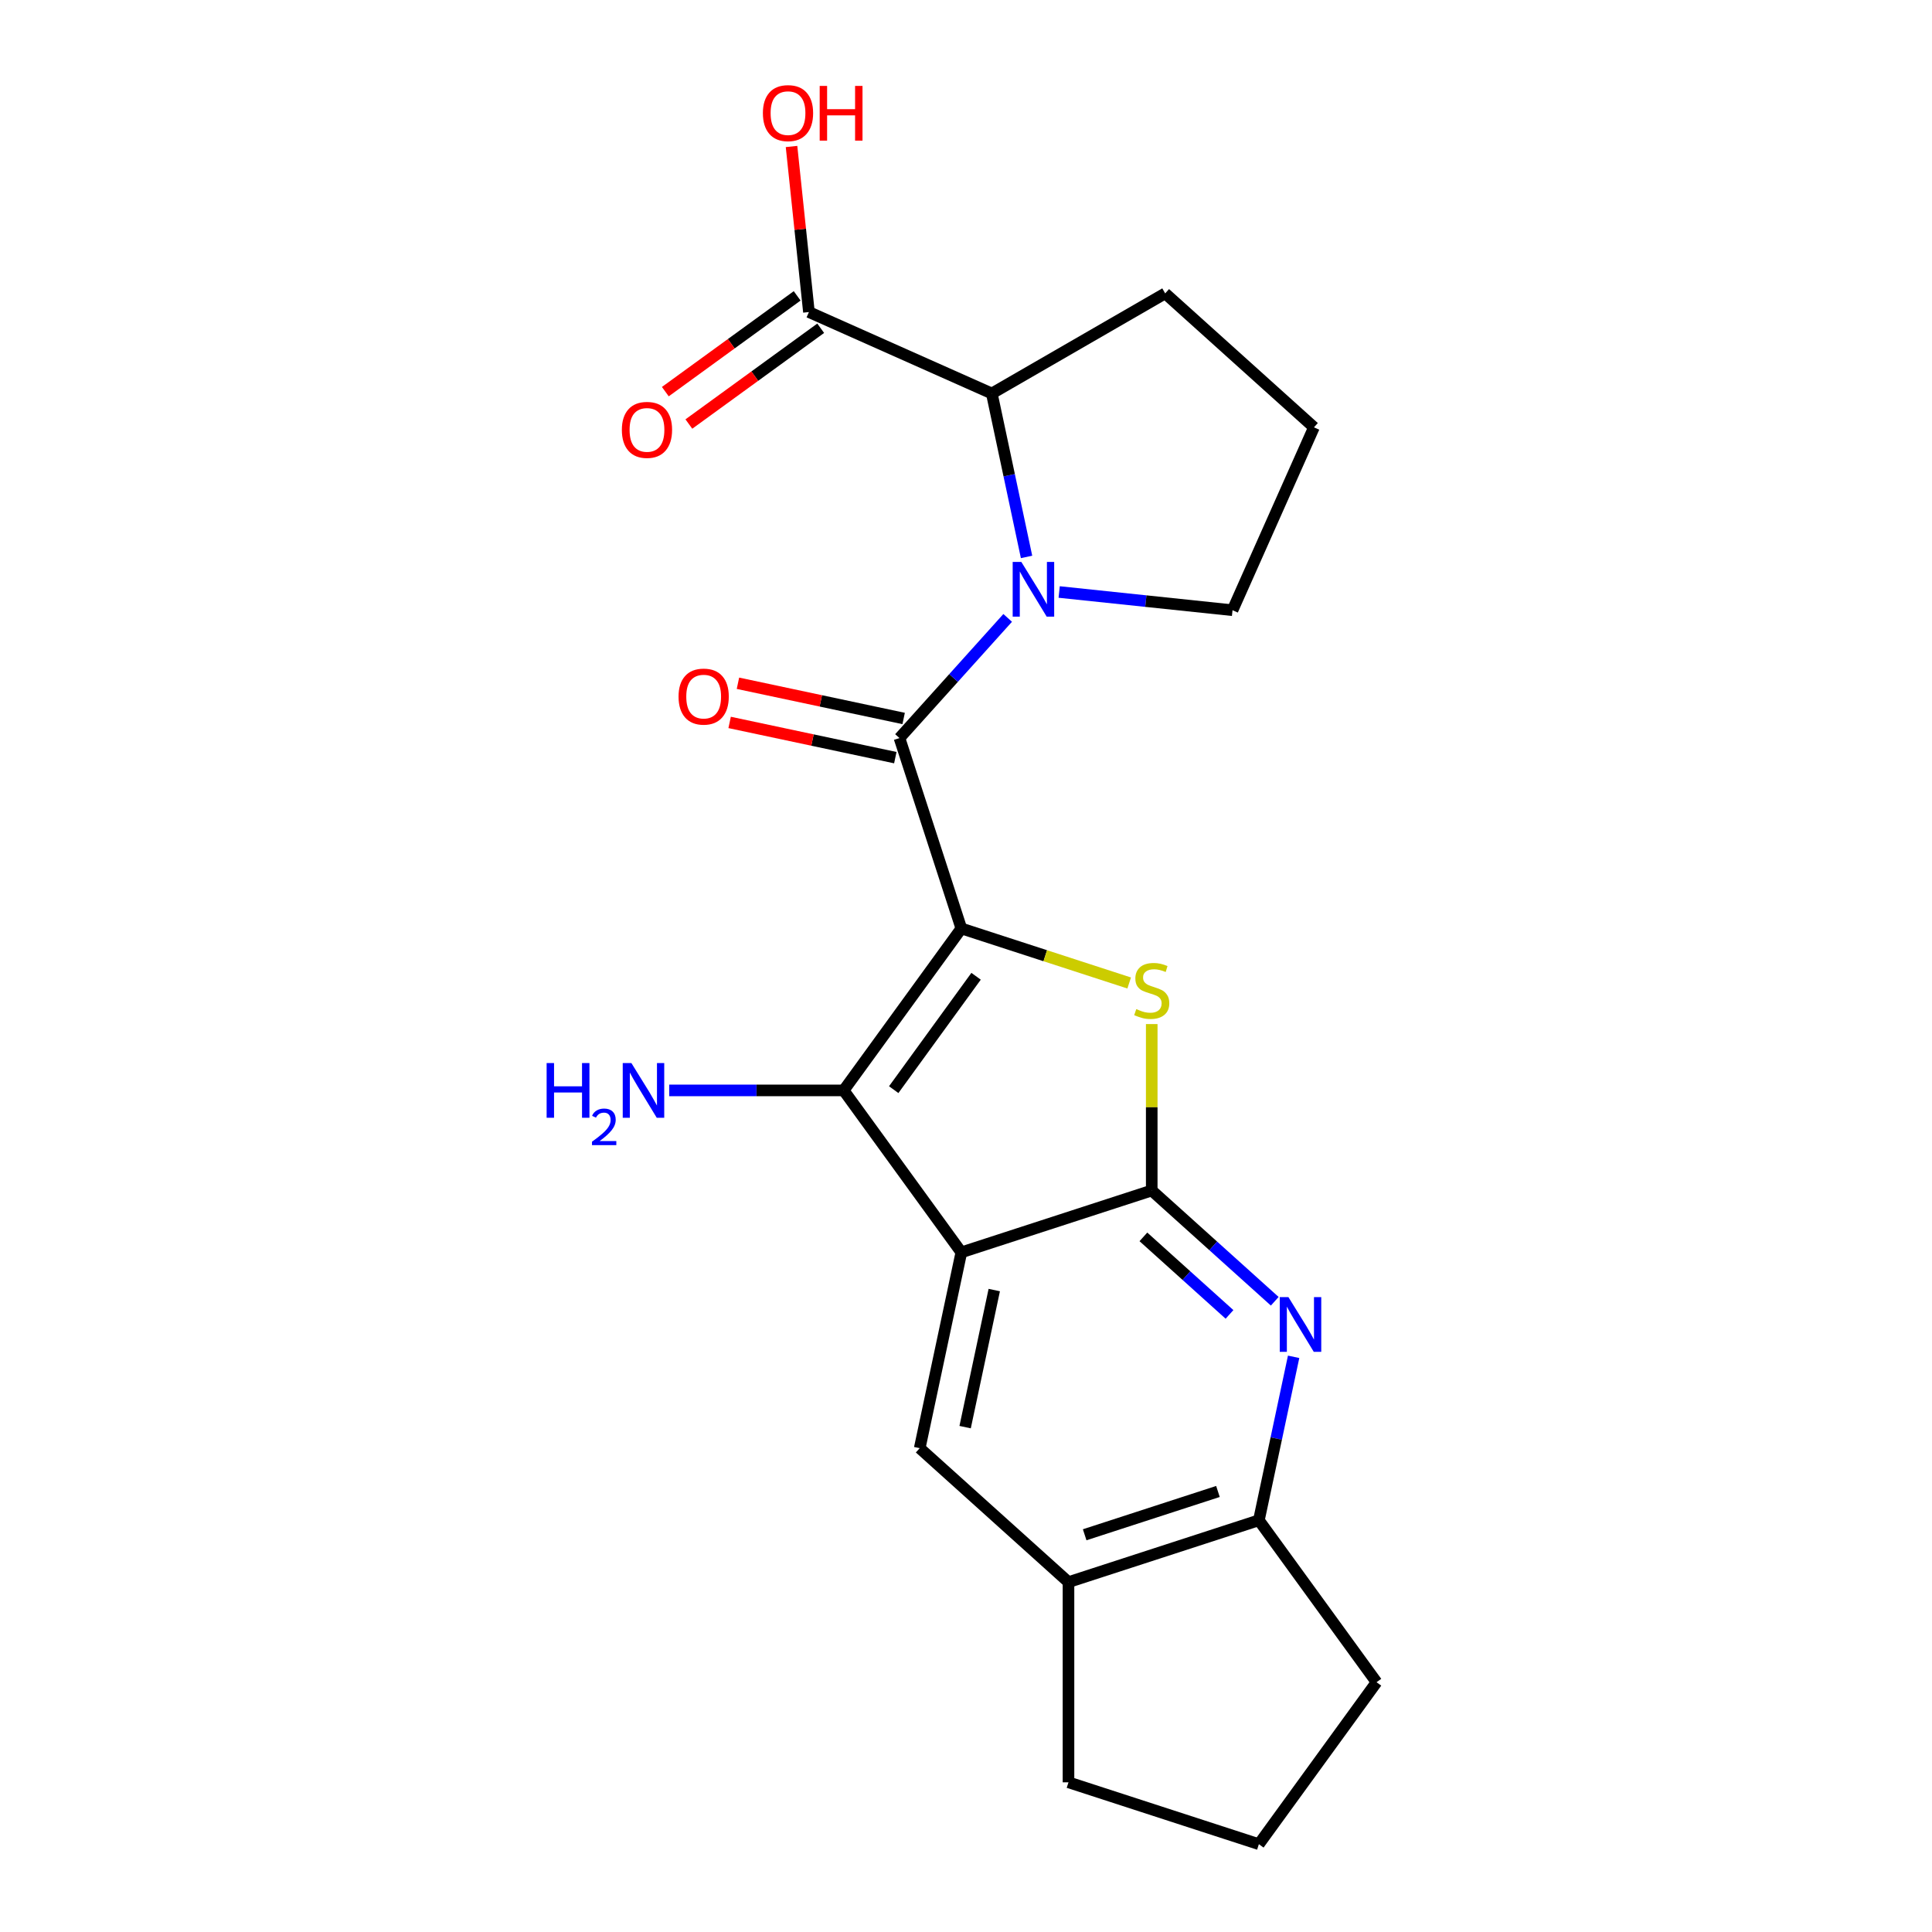 <?xml version='1.0' encoding='iso-8859-1'?>
<svg version='1.1' baseProfile='full'
              xmlns='http://www.w3.org/2000/svg'
                      xmlns:rdkit='http://www.rdkit.org/xml'
                      xmlns:xlink='http://www.w3.org/1999/xlink'
                  xml:space='preserve'
width='1000px' height='1000px' viewBox='0 0 1000 1000'>
<!-- END OF HEADER -->
<rect style='opacity:1.0;fill:#FFFFFF;stroke:none' width='1000' height='1000' x='0' y='0'> </rect>
<path class='bond-1' d='M 497.589,480.566 L 465.57,382.02' style='fill:none;fill-rule:evenodd;stroke:#000000;stroke-width:6px;stroke-linecap:butt;stroke-linejoin:miter;stroke-opacity:1' />
<path class='bond-2' d='M 497.589,480.566 L 541.027,494.68' style='fill:none;fill-rule:evenodd;stroke:#000000;stroke-width:6px;stroke-linecap:butt;stroke-linejoin:miter;stroke-opacity:1' />
<path class='bond-2' d='M 541.027,494.68 L 584.464,508.794' style='fill:none;fill-rule:evenodd;stroke:#CCCC00;stroke-width:6px;stroke-linecap:butt;stroke-linejoin:miter;stroke-opacity:1' />
<path class='bond-4' d='M 497.589,480.566 L 436.684,564.394' style='fill:none;fill-rule:evenodd;stroke:#000000;stroke-width:6px;stroke-linecap:butt;stroke-linejoin:miter;stroke-opacity:1' />
<path class='bond-4' d='M 505.219,505.321 L 462.586,564.001' style='fill:none;fill-rule:evenodd;stroke:#000000;stroke-width:6px;stroke-linecap:butt;stroke-linejoin:miter;stroke-opacity:1' />
<path class='bond-0' d='M 497.589,648.222 L 436.684,564.394' style='fill:none;fill-rule:evenodd;stroke:#000000;stroke-width:6px;stroke-linecap:butt;stroke-linejoin:miter;stroke-opacity:1' />
<path class='bond-7' d='M 497.589,648.222 L 476.046,749.575' style='fill:none;fill-rule:evenodd;stroke:#000000;stroke-width:6px;stroke-linecap:butt;stroke-linejoin:miter;stroke-opacity:1' />
<path class='bond-7' d='M 514.628,667.734 L 499.548,738.681' style='fill:none;fill-rule:evenodd;stroke:#000000;stroke-width:6px;stroke-linecap:butt;stroke-linejoin:miter;stroke-opacity:1' />
<path class='bond-22' d='M 497.589,648.222 L 596.135,616.203' style='fill:none;fill-rule:evenodd;stroke:#000000;stroke-width:6px;stroke-linecap:butt;stroke-linejoin:miter;stroke-opacity:1' />
<path class='bond-5' d='M 465.57,382.02 L 493.571,350.921' style='fill:none;fill-rule:evenodd;stroke:#000000;stroke-width:6px;stroke-linecap:butt;stroke-linejoin:miter;stroke-opacity:1' />
<path class='bond-5' d='M 493.571,350.921 L 521.573,319.823' style='fill:none;fill-rule:evenodd;stroke:#0000FF;stroke-width:6px;stroke-linecap:butt;stroke-linejoin:miter;stroke-opacity:1' />
<path class='bond-12' d='M 467.724,371.885 L 424.843,362.77' style='fill:none;fill-rule:evenodd;stroke:#000000;stroke-width:6px;stroke-linecap:butt;stroke-linejoin:miter;stroke-opacity:1' />
<path class='bond-12' d='M 424.843,362.77 L 381.961,353.656' style='fill:none;fill-rule:evenodd;stroke:#FF0000;stroke-width:6px;stroke-linecap:butt;stroke-linejoin:miter;stroke-opacity:1' />
<path class='bond-12' d='M 463.415,392.156 L 420.534,383.041' style='fill:none;fill-rule:evenodd;stroke:#000000;stroke-width:6px;stroke-linecap:butt;stroke-linejoin:miter;stroke-opacity:1' />
<path class='bond-12' d='M 420.534,383.041 L 377.653,373.926' style='fill:none;fill-rule:evenodd;stroke:#FF0000;stroke-width:6px;stroke-linecap:butt;stroke-linejoin:miter;stroke-opacity:1' />
<path class='bond-3' d='M 596.135,530.056 L 596.135,573.129' style='fill:none;fill-rule:evenodd;stroke:#CCCC00;stroke-width:6px;stroke-linecap:butt;stroke-linejoin:miter;stroke-opacity:1' />
<path class='bond-3' d='M 596.135,573.129 L 596.135,616.203' style='fill:none;fill-rule:evenodd;stroke:#000000;stroke-width:6px;stroke-linecap:butt;stroke-linejoin:miter;stroke-opacity:1' />
<path class='bond-6' d='M 596.135,616.203 L 627.971,644.868' style='fill:none;fill-rule:evenodd;stroke:#000000;stroke-width:6px;stroke-linecap:butt;stroke-linejoin:miter;stroke-opacity:1' />
<path class='bond-6' d='M 627.971,644.868 L 659.807,673.534' style='fill:none;fill-rule:evenodd;stroke:#0000FF;stroke-width:6px;stroke-linecap:butt;stroke-linejoin:miter;stroke-opacity:1' />
<path class='bond-6' d='M 591.819,640.203 L 614.104,660.269' style='fill:none;fill-rule:evenodd;stroke:#000000;stroke-width:6px;stroke-linecap:butt;stroke-linejoin:miter;stroke-opacity:1' />
<path class='bond-6' d='M 614.104,660.269 L 636.39,680.334' style='fill:none;fill-rule:evenodd;stroke:#0000FF;stroke-width:6px;stroke-linecap:butt;stroke-linejoin:miter;stroke-opacity:1' />
<path class='bond-13' d='M 436.684,564.394 L 391.541,564.394' style='fill:none;fill-rule:evenodd;stroke:#000000;stroke-width:6px;stroke-linecap:butt;stroke-linejoin:miter;stroke-opacity:1' />
<path class='bond-13' d='M 391.541,564.394 L 346.398,564.394' style='fill:none;fill-rule:evenodd;stroke:#0000FF;stroke-width:6px;stroke-linecap:butt;stroke-linejoin:miter;stroke-opacity:1' />
<path class='bond-8' d='M 531.343,288.267 L 522.351,245.966' style='fill:none;fill-rule:evenodd;stroke:#0000FF;stroke-width:6px;stroke-linecap:butt;stroke-linejoin:miter;stroke-opacity:1' />
<path class='bond-8' d='M 522.351,245.966 L 513.36,203.665' style='fill:none;fill-rule:evenodd;stroke:#000000;stroke-width:6px;stroke-linecap:butt;stroke-linejoin:miter;stroke-opacity:1' />
<path class='bond-15' d='M 548.233,306.419 L 593.093,311.134' style='fill:none;fill-rule:evenodd;stroke:#0000FF;stroke-width:6px;stroke-linecap:butt;stroke-linejoin:miter;stroke-opacity:1' />
<path class='bond-15' d='M 593.093,311.134 L 637.953,315.849' style='fill:none;fill-rule:evenodd;stroke:#000000;stroke-width:6px;stroke-linecap:butt;stroke-linejoin:miter;stroke-opacity:1' />
<path class='bond-10' d='M 669.577,702.287 L 660.586,744.588' style='fill:none;fill-rule:evenodd;stroke:#0000FF;stroke-width:6px;stroke-linecap:butt;stroke-linejoin:miter;stroke-opacity:1' />
<path class='bond-10' d='M 660.586,744.588 L 651.594,786.889' style='fill:none;fill-rule:evenodd;stroke:#000000;stroke-width:6px;stroke-linecap:butt;stroke-linejoin:miter;stroke-opacity:1' />
<path class='bond-11' d='M 476.046,749.575 L 553.048,818.909' style='fill:none;fill-rule:evenodd;stroke:#000000;stroke-width:6px;stroke-linecap:butt;stroke-linejoin:miter;stroke-opacity:1' />
<path class='bond-9' d='M 513.36,203.665 L 418.701,161.52' style='fill:none;fill-rule:evenodd;stroke:#000000;stroke-width:6px;stroke-linecap:butt;stroke-linejoin:miter;stroke-opacity:1' />
<path class='bond-17' d='M 513.36,203.665 L 603.095,151.856' style='fill:none;fill-rule:evenodd;stroke:#000000;stroke-width:6px;stroke-linecap:butt;stroke-linejoin:miter;stroke-opacity:1' />
<path class='bond-14' d='M 412.61,153.137 L 378.491,177.926' style='fill:none;fill-rule:evenodd;stroke:#000000;stroke-width:6px;stroke-linecap:butt;stroke-linejoin:miter;stroke-opacity:1' />
<path class='bond-14' d='M 378.491,177.926 L 344.373,202.714' style='fill:none;fill-rule:evenodd;stroke:#FF0000;stroke-width:6px;stroke-linecap:butt;stroke-linejoin:miter;stroke-opacity:1' />
<path class='bond-14' d='M 424.791,169.903 L 390.672,194.691' style='fill:none;fill-rule:evenodd;stroke:#000000;stroke-width:6px;stroke-linecap:butt;stroke-linejoin:miter;stroke-opacity:1' />
<path class='bond-14' d='M 390.672,194.691 L 356.554,219.48' style='fill:none;fill-rule:evenodd;stroke:#FF0000;stroke-width:6px;stroke-linecap:butt;stroke-linejoin:miter;stroke-opacity:1' />
<path class='bond-16' d='M 418.701,161.52 L 414.197,118.67' style='fill:none;fill-rule:evenodd;stroke:#000000;stroke-width:6px;stroke-linecap:butt;stroke-linejoin:miter;stroke-opacity:1' />
<path class='bond-16' d='M 414.197,118.67 L 409.693,75.82' style='fill:none;fill-rule:evenodd;stroke:#FF0000;stroke-width:6px;stroke-linecap:butt;stroke-linejoin:miter;stroke-opacity:1' />
<path class='bond-18' d='M 651.594,786.889 L 712.499,870.717' style='fill:none;fill-rule:evenodd;stroke:#000000;stroke-width:6px;stroke-linecap:butt;stroke-linejoin:miter;stroke-opacity:1' />
<path class='bond-24' d='M 651.594,786.889 L 553.048,818.909' style='fill:none;fill-rule:evenodd;stroke:#000000;stroke-width:6px;stroke-linecap:butt;stroke-linejoin:miter;stroke-opacity:1' />
<path class='bond-24' d='M 630.408,771.983 L 561.426,794.397' style='fill:none;fill-rule:evenodd;stroke:#000000;stroke-width:6px;stroke-linecap:butt;stroke-linejoin:miter;stroke-opacity:1' />
<path class='bond-19' d='M 553.048,818.909 L 553.048,922.526' style='fill:none;fill-rule:evenodd;stroke:#000000;stroke-width:6px;stroke-linecap:butt;stroke-linejoin:miter;stroke-opacity:1' />
<path class='bond-20' d='M 637.953,315.849 L 680.098,221.189' style='fill:none;fill-rule:evenodd;stroke:#000000;stroke-width:6px;stroke-linecap:butt;stroke-linejoin:miter;stroke-opacity:1' />
<path class='bond-23' d='M 603.095,151.856 L 680.098,221.189' style='fill:none;fill-rule:evenodd;stroke:#000000;stroke-width:6px;stroke-linecap:butt;stroke-linejoin:miter;stroke-opacity:1' />
<path class='bond-21' d='M 712.499,870.717 L 651.594,954.545' style='fill:none;fill-rule:evenodd;stroke:#000000;stroke-width:6px;stroke-linecap:butt;stroke-linejoin:miter;stroke-opacity:1' />
<path class='bond-25' d='M 553.048,922.526 L 651.594,954.545' style='fill:none;fill-rule:evenodd;stroke:#000000;stroke-width:6px;stroke-linecap:butt;stroke-linejoin:miter;stroke-opacity:1' />
<path  class='atom-3' d='M 588.135 522.306
Q 588.455 522.426, 589.775 522.986
Q 591.095 523.546, 592.535 523.906
Q 594.015 524.226, 595.455 524.226
Q 598.135 524.226, 599.695 522.946
Q 601.255 521.626, 601.255 519.346
Q 601.255 517.786, 600.455 516.826
Q 599.695 515.866, 598.495 515.346
Q 597.295 514.826, 595.295 514.226
Q 592.775 513.466, 591.255 512.746
Q 589.775 512.026, 588.695 510.506
Q 587.655 508.986, 587.655 506.426
Q 587.655 502.866, 590.055 500.666
Q 592.495 498.466, 597.295 498.466
Q 600.575 498.466, 604.295 500.026
L 603.375 503.106
Q 599.975 501.706, 597.415 501.706
Q 594.655 501.706, 593.135 502.866
Q 591.615 503.986, 591.655 505.946
Q 591.655 507.466, 592.415 508.386
Q 593.215 509.306, 594.335 509.826
Q 595.495 510.346, 597.415 510.946
Q 599.975 511.746, 601.495 512.546
Q 603.015 513.346, 604.095 514.986
Q 605.215 516.586, 605.215 519.346
Q 605.215 523.266, 602.575 525.386
Q 599.975 527.466, 595.615 527.466
Q 593.095 527.466, 591.175 526.906
Q 589.295 526.386, 587.055 525.466
L 588.135 522.306
' fill='#CCCC00'/>
<path  class='atom-6' d='M 528.643 290.858
L 537.923 305.858
Q 538.843 307.338, 540.323 310.018
Q 541.803 312.698, 541.883 312.858
L 541.883 290.858
L 545.643 290.858
L 545.643 319.178
L 541.763 319.178
L 531.803 302.778
Q 530.643 300.858, 529.403 298.658
Q 528.203 296.458, 527.843 295.778
L 527.843 319.178
L 524.163 319.178
L 524.163 290.858
L 528.643 290.858
' fill='#0000FF'/>
<path  class='atom-7' d='M 666.878 671.376
L 676.158 686.376
Q 677.078 687.856, 678.558 690.536
Q 680.038 693.216, 680.118 693.376
L 680.118 671.376
L 683.878 671.376
L 683.878 699.696
L 679.998 699.696
L 670.038 683.296
Q 668.878 681.376, 667.638 679.176
Q 666.438 676.976, 666.078 676.296
L 666.078 699.696
L 662.398 699.696
L 662.398 671.376
L 666.878 671.376
' fill='#0000FF'/>
<path  class='atom-13' d='M 351.217 360.557
Q 351.217 353.757, 354.577 349.957
Q 357.937 346.157, 364.217 346.157
Q 370.497 346.157, 373.857 349.957
Q 377.217 353.757, 377.217 360.557
Q 377.217 367.437, 373.817 371.357
Q 370.417 375.237, 364.217 375.237
Q 357.977 375.237, 354.577 371.357
Q 351.217 367.477, 351.217 360.557
M 364.217 372.037
Q 368.537 372.037, 370.857 369.157
Q 373.217 366.237, 373.217 360.557
Q 373.217 354.997, 370.857 352.197
Q 368.537 349.357, 364.217 349.357
Q 359.897 349.357, 357.537 352.157
Q 355.217 354.957, 355.217 360.557
Q 355.217 366.277, 357.537 369.157
Q 359.897 372.037, 364.217 372.037
' fill='#FF0000'/>
<path  class='atom-14' d='M 282.934 550.234
L 286.774 550.234
L 286.774 562.274
L 301.254 562.274
L 301.254 550.234
L 305.094 550.234
L 305.094 578.554
L 301.254 578.554
L 301.254 565.474
L 286.774 565.474
L 286.774 578.554
L 282.934 578.554
L 282.934 550.234
' fill='#0000FF'/>
<path  class='atom-14' d='M 306.467 577.561
Q 307.154 575.792, 308.79 574.815
Q 310.427 573.812, 312.698 573.812
Q 315.522 573.812, 317.106 575.343
Q 318.69 576.874, 318.69 579.593
Q 318.69 582.365, 316.631 584.953
Q 314.598 587.54, 310.374 590.602
L 319.007 590.602
L 319.007 592.714
L 306.414 592.714
L 306.414 590.945
Q 309.899 588.464, 311.958 586.616
Q 314.044 584.768, 315.047 583.105
Q 316.05 581.441, 316.05 579.725
Q 316.05 577.93, 315.153 576.927
Q 314.255 575.924, 312.698 575.924
Q 311.193 575.924, 310.19 576.531
Q 309.186 577.138, 308.474 578.485
L 306.467 577.561
' fill='#0000FF'/>
<path  class='atom-14' d='M 326.807 550.234
L 336.087 565.234
Q 337.007 566.714, 338.487 569.394
Q 339.967 572.074, 340.047 572.234
L 340.047 550.234
L 343.807 550.234
L 343.807 578.554
L 339.927 578.554
L 329.967 562.154
Q 328.807 560.234, 327.567 558.034
Q 326.367 555.834, 326.007 555.154
L 326.007 578.554
L 322.327 578.554
L 322.327 550.234
L 326.807 550.234
' fill='#0000FF'/>
<path  class='atom-15' d='M 321.873 222.504
Q 321.873 215.704, 325.233 211.904
Q 328.593 208.104, 334.873 208.104
Q 341.153 208.104, 344.513 211.904
Q 347.873 215.704, 347.873 222.504
Q 347.873 229.384, 344.473 233.304
Q 341.073 237.184, 334.873 237.184
Q 328.633 237.184, 325.233 233.304
Q 321.873 229.424, 321.873 222.504
M 334.873 233.984
Q 339.193 233.984, 341.513 231.104
Q 343.873 228.184, 343.873 222.504
Q 343.873 216.944, 341.513 214.144
Q 339.193 211.304, 334.873 211.304
Q 330.553 211.304, 328.193 214.104
Q 325.873 216.904, 325.873 222.504
Q 325.873 228.224, 328.193 231.104
Q 330.553 233.984, 334.873 233.984
' fill='#FF0000'/>
<path  class='atom-17' d='M 394.87 58.55
Q 394.87 51.75, 398.23 47.95
Q 401.59 44.15, 407.87 44.15
Q 414.15 44.15, 417.51 47.95
Q 420.87 51.75, 420.87 58.55
Q 420.87 65.43, 417.47 69.35
Q 414.07 73.23, 407.87 73.23
Q 401.63 73.23, 398.23 69.35
Q 394.87 65.47, 394.87 58.55
M 407.87 70.03
Q 412.19 70.03, 414.51 67.15
Q 416.87 64.23, 416.87 58.55
Q 416.87 52.99, 414.51 50.19
Q 412.19 47.35, 407.87 47.35
Q 403.55 47.35, 401.19 50.15
Q 398.87 52.95, 398.87 58.55
Q 398.87 64.27, 401.19 67.15
Q 403.55 70.03, 407.87 70.03
' fill='#FF0000'/>
<path  class='atom-17' d='M 424.27 44.47
L 428.11 44.47
L 428.11 56.51
L 442.59 56.51
L 442.59 44.47
L 446.43 44.47
L 446.43 72.79
L 442.59 72.79
L 442.59 59.71
L 428.11 59.71
L 428.11 72.79
L 424.27 72.79
L 424.27 44.47
' fill='#FF0000'/>
</svg>
